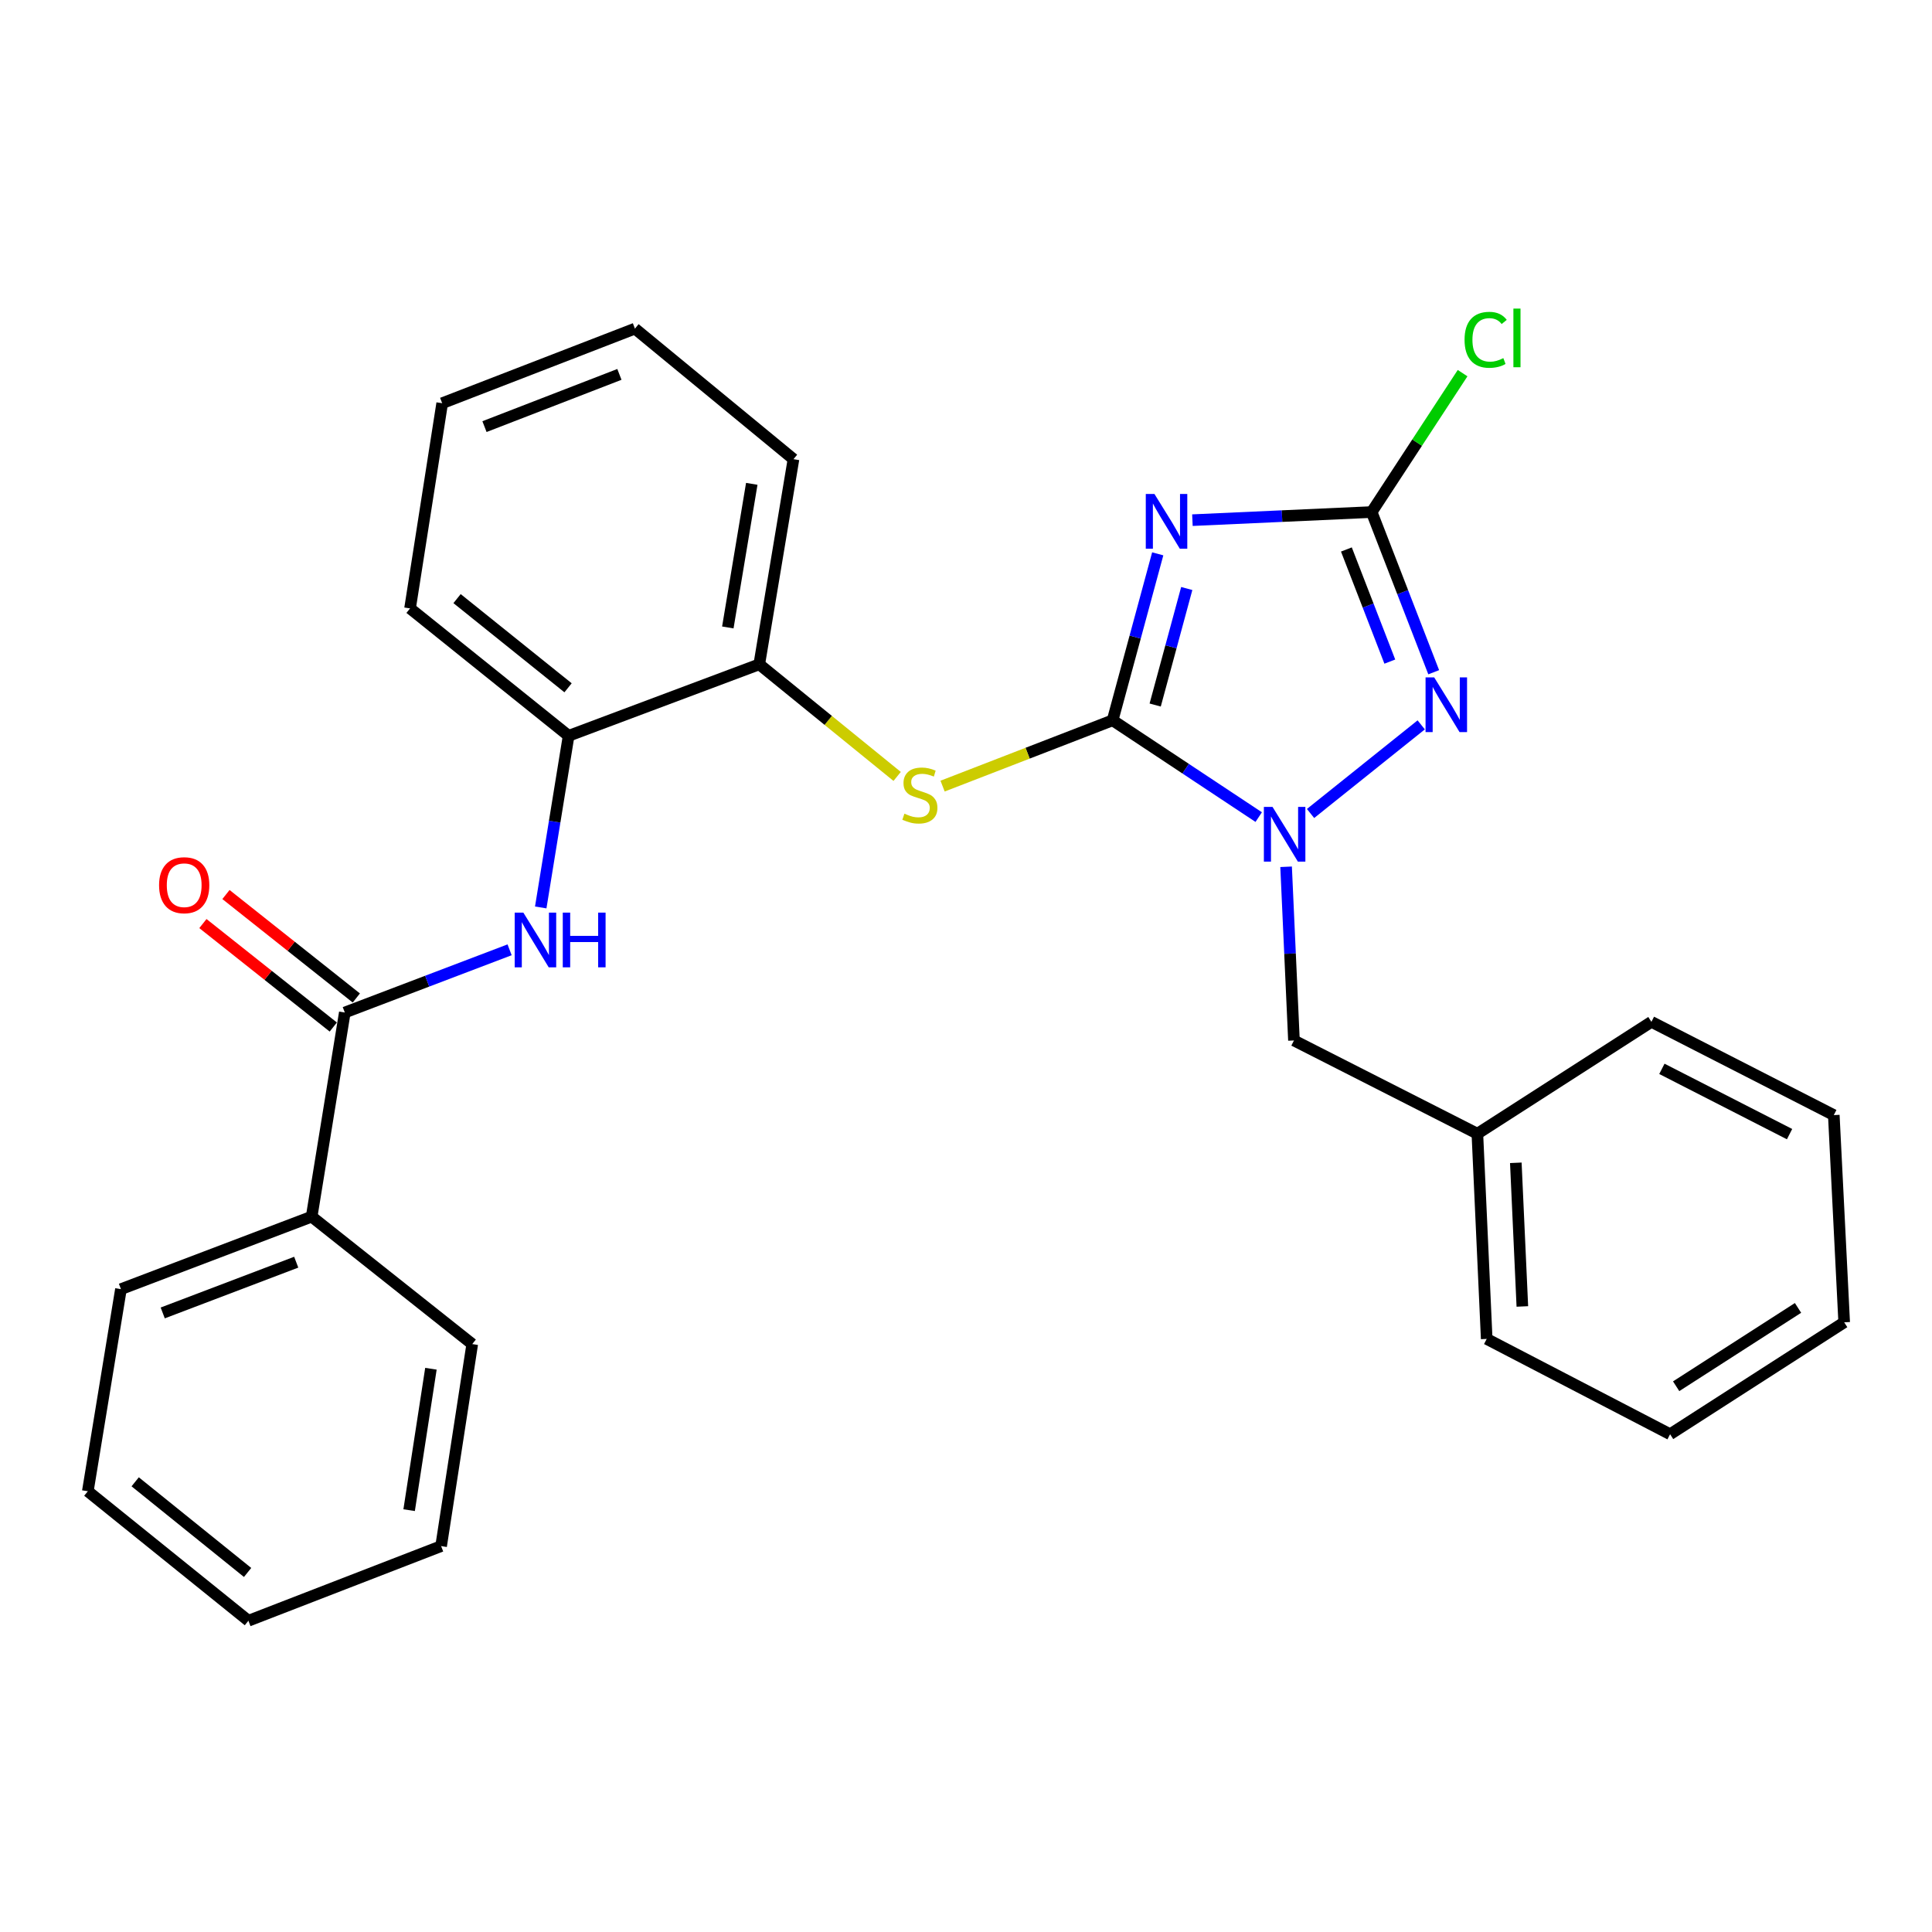 <?xml version='1.0' encoding='iso-8859-1'?>
<svg version='1.1' baseProfile='full'
              xmlns='http://www.w3.org/2000/svg'
                      xmlns:rdkit='http://www.rdkit.org/xml'
                      xmlns:xlink='http://www.w3.org/1999/xlink'
                  xml:space='preserve'
width='1000px' height='1000px' viewBox='0 0 1000 1000'>
<!-- END OF HEADER -->
<rect style='opacity:1.0;fill:#FFFFFF;stroke:none' width='1000' height='1000' x='0' y='0'> </rect>
<path class='bond-0' d='M 575.891,372.825 L 587.564,329.745' style='fill:none;fill-rule:evenodd;stroke:#000000;stroke-width:6px;stroke-linecap:butt;stroke-linejoin:miter;stroke-opacity:1' />
<path class='bond-0' d='M 587.564,329.745 L 599.237,286.666' style='fill:none;fill-rule:evenodd;stroke:#0000FF;stroke-width:6px;stroke-linecap:butt;stroke-linejoin:miter;stroke-opacity:1' />
<path class='bond-0' d='M 597.919,364.921 L 606.09,334.765' style='fill:none;fill-rule:evenodd;stroke:#000000;stroke-width:6px;stroke-linecap:butt;stroke-linejoin:miter;stroke-opacity:1' />
<path class='bond-0' d='M 606.09,334.765 L 614.261,304.61' style='fill:none;fill-rule:evenodd;stroke:#0000FF;stroke-width:6px;stroke-linecap:butt;stroke-linejoin:miter;stroke-opacity:1' />
<path class='bond-1' d='M 575.891,372.825 L 613.7,397.877' style='fill:none;fill-rule:evenodd;stroke:#000000;stroke-width:6px;stroke-linecap:butt;stroke-linejoin:miter;stroke-opacity:1' />
<path class='bond-1' d='M 613.7,397.877 L 651.509,422.929' style='fill:none;fill-rule:evenodd;stroke:#0000FF;stroke-width:6px;stroke-linecap:butt;stroke-linejoin:miter;stroke-opacity:1' />
<path class='bond-4' d='M 575.891,372.825 L 531.885,389.856' style='fill:none;fill-rule:evenodd;stroke:#000000;stroke-width:6px;stroke-linecap:butt;stroke-linejoin:miter;stroke-opacity:1' />
<path class='bond-4' d='M 531.885,389.856 L 487.879,406.887' style='fill:none;fill-rule:evenodd;stroke:#CCCC00;stroke-width:6px;stroke-linecap:butt;stroke-linejoin:miter;stroke-opacity:1' />
<path class='bond-3' d='M 617.194,269.233 L 663.583,267.136' style='fill:none;fill-rule:evenodd;stroke:#0000FF;stroke-width:6px;stroke-linecap:butt;stroke-linejoin:miter;stroke-opacity:1' />
<path class='bond-3' d='M 663.583,267.136 L 709.971,265.04' style='fill:none;fill-rule:evenodd;stroke:#000000;stroke-width:6px;stroke-linecap:butt;stroke-linejoin:miter;stroke-opacity:1' />
<path class='bond-2' d='M 678.339,421.065 L 735.614,375.19' style='fill:none;fill-rule:evenodd;stroke:#0000FF;stroke-width:6px;stroke-linecap:butt;stroke-linejoin:miter;stroke-opacity:1' />
<path class='bond-9' d='M 665.681,448.645 L 667.715,493.594' style='fill:none;fill-rule:evenodd;stroke:#0000FF;stroke-width:6px;stroke-linecap:butt;stroke-linejoin:miter;stroke-opacity:1' />
<path class='bond-9' d='M 667.715,493.594 L 669.749,538.543' style='fill:none;fill-rule:evenodd;stroke:#000000;stroke-width:6px;stroke-linecap:butt;stroke-linejoin:miter;stroke-opacity:1' />
<path class='bond-28' d='M 742.084,347.95 L 726.028,306.495' style='fill:none;fill-rule:evenodd;stroke:#0000FF;stroke-width:6px;stroke-linecap:butt;stroke-linejoin:miter;stroke-opacity:1' />
<path class='bond-28' d='M 726.028,306.495 L 709.971,265.04' style='fill:none;fill-rule:evenodd;stroke:#000000;stroke-width:6px;stroke-linecap:butt;stroke-linejoin:miter;stroke-opacity:1' />
<path class='bond-28' d='M 719.369,342.446 L 708.13,313.428' style='fill:none;fill-rule:evenodd;stroke:#0000FF;stroke-width:6px;stroke-linecap:butt;stroke-linejoin:miter;stroke-opacity:1' />
<path class='bond-28' d='M 708.13,313.428 L 696.89,284.409' style='fill:none;fill-rule:evenodd;stroke:#000000;stroke-width:6px;stroke-linecap:butt;stroke-linejoin:miter;stroke-opacity:1' />
<path class='bond-12' d='M 709.971,265.04 L 733.504,229.088' style='fill:none;fill-rule:evenodd;stroke:#000000;stroke-width:6px;stroke-linecap:butt;stroke-linejoin:miter;stroke-opacity:1' />
<path class='bond-12' d='M 733.504,229.088 L 757.037,193.136' style='fill:none;fill-rule:evenodd;stroke:#00CC00;stroke-width:6px;stroke-linecap:butt;stroke-linejoin:miter;stroke-opacity:1' />
<path class='bond-7' d='M 464.366,401.877 L 428.68,372.865' style='fill:none;fill-rule:evenodd;stroke:#CCCC00;stroke-width:6px;stroke-linecap:butt;stroke-linejoin:miter;stroke-opacity:1' />
<path class='bond-7' d='M 428.68,372.865 L 392.994,343.852' style='fill:none;fill-rule:evenodd;stroke:#000000;stroke-width:6px;stroke-linecap:butt;stroke-linejoin:miter;stroke-opacity:1' />
<path class='bond-5' d='M 178.469,524.073 L 221.118,507.846' style='fill:none;fill-rule:evenodd;stroke:#000000;stroke-width:6px;stroke-linecap:butt;stroke-linejoin:miter;stroke-opacity:1' />
<path class='bond-5' d='M 221.118,507.846 L 263.768,491.618' style='fill:none;fill-rule:evenodd;stroke:#0000FF;stroke-width:6px;stroke-linecap:butt;stroke-linejoin:miter;stroke-opacity:1' />
<path class='bond-10' d='M 184.435,516.556 L 150.696,489.78' style='fill:none;fill-rule:evenodd;stroke:#000000;stroke-width:6px;stroke-linecap:butt;stroke-linejoin:miter;stroke-opacity:1' />
<path class='bond-10' d='M 150.696,489.78 L 116.957,463.005' style='fill:none;fill-rule:evenodd;stroke:#FF0000;stroke-width:6px;stroke-linecap:butt;stroke-linejoin:miter;stroke-opacity:1' />
<path class='bond-10' d='M 172.503,531.591 L 138.764,504.815' style='fill:none;fill-rule:evenodd;stroke:#000000;stroke-width:6px;stroke-linecap:butt;stroke-linejoin:miter;stroke-opacity:1' />
<path class='bond-10' d='M 138.764,504.815 L 105.025,478.039' style='fill:none;fill-rule:evenodd;stroke:#FF0000;stroke-width:6px;stroke-linecap:butt;stroke-linejoin:miter;stroke-opacity:1' />
<path class='bond-11' d='M 178.469,524.073 L 161.312,629.736' style='fill:none;fill-rule:evenodd;stroke:#000000;stroke-width:6px;stroke-linecap:butt;stroke-linejoin:miter;stroke-opacity:1' />
<path class='bond-6' d='M 279.883,469.691 L 287.099,425.273' style='fill:none;fill-rule:evenodd;stroke:#0000FF;stroke-width:6px;stroke-linecap:butt;stroke-linejoin:miter;stroke-opacity:1' />
<path class='bond-6' d='M 287.099,425.273 L 294.315,380.854' style='fill:none;fill-rule:evenodd;stroke:#000000;stroke-width:6px;stroke-linecap:butt;stroke-linejoin:miter;stroke-opacity:1' />
<path class='bond-8' d='M 392.994,343.852 L 294.315,380.854' style='fill:none;fill-rule:evenodd;stroke:#000000;stroke-width:6px;stroke-linecap:butt;stroke-linejoin:miter;stroke-opacity:1' />
<path class='bond-15' d='M 392.994,343.852 L 410.705,237.667' style='fill:none;fill-rule:evenodd;stroke:#000000;stroke-width:6px;stroke-linecap:butt;stroke-linejoin:miter;stroke-opacity:1' />
<path class='bond-15' d='M 376.718,324.767 L 389.116,250.437' style='fill:none;fill-rule:evenodd;stroke:#000000;stroke-width:6px;stroke-linecap:butt;stroke-linejoin:miter;stroke-opacity:1' />
<path class='bond-14' d='M 294.315,380.854 L 212.24,314.912' style='fill:none;fill-rule:evenodd;stroke:#000000;stroke-width:6px;stroke-linecap:butt;stroke-linejoin:miter;stroke-opacity:1' />
<path class='bond-14' d='M 294.025,356 L 236.573,309.841' style='fill:none;fill-rule:evenodd;stroke:#000000;stroke-width:6px;stroke-linecap:butt;stroke-linejoin:miter;stroke-opacity:1' />
<path class='bond-13' d='M 669.749,538.543 L 764.685,586.806' style='fill:none;fill-rule:evenodd;stroke:#000000;stroke-width:6px;stroke-linecap:butt;stroke-linejoin:miter;stroke-opacity:1' />
<path class='bond-16' d='M 161.312,629.736 L 62.601,667.26' style='fill:none;fill-rule:evenodd;stroke:#000000;stroke-width:6px;stroke-linecap:butt;stroke-linejoin:miter;stroke-opacity:1' />
<path class='bond-16' d='M 153.325,653.306 L 84.228,679.573' style='fill:none;fill-rule:evenodd;stroke:#000000;stroke-width:6px;stroke-linecap:butt;stroke-linejoin:miter;stroke-opacity:1' />
<path class='bond-17' d='M 161.312,629.736 L 244.432,695.699' style='fill:none;fill-rule:evenodd;stroke:#000000;stroke-width:6px;stroke-linecap:butt;stroke-linejoin:miter;stroke-opacity:1' />
<path class='bond-18' d='M 764.685,586.806 L 769.515,693.023' style='fill:none;fill-rule:evenodd;stroke:#000000;stroke-width:6px;stroke-linecap:butt;stroke-linejoin:miter;stroke-opacity:1' />
<path class='bond-18' d='M 784.584,601.866 L 787.965,676.218' style='fill:none;fill-rule:evenodd;stroke:#000000;stroke-width:6px;stroke-linecap:butt;stroke-linejoin:miter;stroke-opacity:1' />
<path class='bond-19' d='M 764.685,586.806 L 854.769,528.904' style='fill:none;fill-rule:evenodd;stroke:#000000;stroke-width:6px;stroke-linecap:butt;stroke-linejoin:miter;stroke-opacity:1' />
<path class='bond-29' d='M 212.24,314.912 L 228.874,208.706' style='fill:none;fill-rule:evenodd;stroke:#000000;stroke-width:6px;stroke-linecap:butt;stroke-linejoin:miter;stroke-opacity:1' />
<path class='bond-20' d='M 410.705,237.667 L 328.64,170.094' style='fill:none;fill-rule:evenodd;stroke:#000000;stroke-width:6px;stroke-linecap:butt;stroke-linejoin:miter;stroke-opacity:1' />
<path class='bond-23' d='M 62.601,667.26 L 45.455,771.868' style='fill:none;fill-rule:evenodd;stroke:#000000;stroke-width:6px;stroke-linecap:butt;stroke-linejoin:miter;stroke-opacity:1' />
<path class='bond-22' d='M 244.432,695.699 L 228.32,800.264' style='fill:none;fill-rule:evenodd;stroke:#000000;stroke-width:6px;stroke-linecap:butt;stroke-linejoin:miter;stroke-opacity:1' />
<path class='bond-22' d='M 223.045,708.461 L 211.767,781.656' style='fill:none;fill-rule:evenodd;stroke:#000000;stroke-width:6px;stroke-linecap:butt;stroke-linejoin:miter;stroke-opacity:1' />
<path class='bond-25' d='M 769.515,693.023 L 864.44,742.351' style='fill:none;fill-rule:evenodd;stroke:#000000;stroke-width:6px;stroke-linecap:butt;stroke-linejoin:miter;stroke-opacity:1' />
<path class='bond-24' d='M 854.769,528.904 L 949.171,577.177' style='fill:none;fill-rule:evenodd;stroke:#000000;stroke-width:6px;stroke-linecap:butt;stroke-linejoin:miter;stroke-opacity:1' />
<path class='bond-24' d='M 860.19,553.234 L 926.272,587.025' style='fill:none;fill-rule:evenodd;stroke:#000000;stroke-width:6px;stroke-linecap:butt;stroke-linejoin:miter;stroke-opacity:1' />
<path class='bond-21' d='M 328.64,170.094 L 228.874,208.706' style='fill:none;fill-rule:evenodd;stroke:#000000;stroke-width:6px;stroke-linecap:butt;stroke-linejoin:miter;stroke-opacity:1' />
<path class='bond-21' d='M 320.603,193.786 L 250.767,220.814' style='fill:none;fill-rule:evenodd;stroke:#000000;stroke-width:6px;stroke-linecap:butt;stroke-linejoin:miter;stroke-opacity:1' />
<path class='bond-27' d='M 228.32,800.264 L 128.575,838.897' style='fill:none;fill-rule:evenodd;stroke:#000000;stroke-width:6px;stroke-linecap:butt;stroke-linejoin:miter;stroke-opacity:1' />
<path class='bond-31' d='M 45.455,771.868 L 128.575,838.897' style='fill:none;fill-rule:evenodd;stroke:#000000;stroke-width:6px;stroke-linecap:butt;stroke-linejoin:miter;stroke-opacity:1' />
<path class='bond-31' d='M 69.971,766.981 L 128.156,813.902' style='fill:none;fill-rule:evenodd;stroke:#000000;stroke-width:6px;stroke-linecap:butt;stroke-linejoin:miter;stroke-opacity:1' />
<path class='bond-26' d='M 949.171,577.177 L 954.545,684.428' style='fill:none;fill-rule:evenodd;stroke:#000000;stroke-width:6px;stroke-linecap:butt;stroke-linejoin:miter;stroke-opacity:1' />
<path class='bond-30' d='M 864.44,742.351 L 954.545,684.428' style='fill:none;fill-rule:evenodd;stroke:#000000;stroke-width:6px;stroke-linecap:butt;stroke-linejoin:miter;stroke-opacity:1' />
<path class='bond-30' d='M 867.577,717.517 L 930.651,676.971' style='fill:none;fill-rule:evenodd;stroke:#000000;stroke-width:6px;stroke-linecap:butt;stroke-linejoin:miter;stroke-opacity:1' />
<path  class='atom-1' d='M 597.537 255.678
L 606.817 270.678
Q 607.737 272.158, 609.217 274.838
Q 610.697 277.518, 610.777 277.678
L 610.777 255.678
L 614.537 255.678
L 614.537 283.998
L 610.657 283.998
L 600.697 267.598
Q 599.537 265.678, 598.297 263.478
Q 597.097 261.278, 596.737 260.598
L 596.737 283.998
L 593.057 283.998
L 593.057 255.678
L 597.537 255.678
' fill='#0000FF'/>
<path  class='atom-2' d='M 658.659 417.654
L 667.939 432.654
Q 668.859 434.134, 670.339 436.814
Q 671.819 439.494, 671.899 439.654
L 671.899 417.654
L 675.659 417.654
L 675.659 445.974
L 671.779 445.974
L 661.819 429.574
Q 660.659 427.654, 659.419 425.454
Q 658.219 423.254, 657.859 422.574
L 657.859 445.974
L 654.179 445.974
L 654.179 417.654
L 658.659 417.654
' fill='#0000FF'/>
<path  class='atom-3' d='M 742.345 350.625
L 751.625 365.625
Q 752.545 367.105, 754.025 369.785
Q 755.505 372.465, 755.585 372.625
L 755.585 350.625
L 759.345 350.625
L 759.345 378.945
L 755.465 378.945
L 745.505 362.545
Q 744.345 360.625, 743.105 358.425
Q 741.905 356.225, 741.545 355.545
L 741.545 378.945
L 737.865 378.945
L 737.865 350.625
L 742.345 350.625
' fill='#0000FF'/>
<path  class='atom-5' d='M 468.125 421.157
Q 468.445 421.277, 469.765 421.837
Q 471.085 422.397, 472.525 422.757
Q 474.005 423.077, 475.445 423.077
Q 478.125 423.077, 479.685 421.797
Q 481.245 420.477, 481.245 418.197
Q 481.245 416.637, 480.445 415.677
Q 479.685 414.717, 478.485 414.197
Q 477.285 413.677, 475.285 413.077
Q 472.765 412.317, 471.245 411.597
Q 469.765 410.877, 468.685 409.357
Q 467.645 407.837, 467.645 405.277
Q 467.645 401.717, 470.045 399.517
Q 472.485 397.317, 477.285 397.317
Q 480.565 397.317, 484.285 398.877
L 483.365 401.957
Q 479.965 400.557, 477.405 400.557
Q 474.645 400.557, 473.125 401.717
Q 471.605 402.837, 471.645 404.797
Q 471.645 406.317, 472.405 407.237
Q 473.205 408.157, 474.325 408.677
Q 475.485 409.197, 477.405 409.797
Q 479.965 410.597, 481.485 411.397
Q 483.005 412.197, 484.085 413.837
Q 485.205 415.437, 485.205 418.197
Q 485.205 422.117, 482.565 424.237
Q 479.965 426.317, 475.605 426.317
Q 473.085 426.317, 471.165 425.757
Q 469.285 425.237, 467.045 424.317
L 468.125 421.157
' fill='#CCCC00'/>
<path  class='atom-7' d='M 270.887 472.368
L 280.167 487.368
Q 281.087 488.848, 282.567 491.528
Q 284.047 494.208, 284.127 494.368
L 284.127 472.368
L 287.887 472.368
L 287.887 500.688
L 284.007 500.688
L 274.047 484.288
Q 272.887 482.368, 271.647 480.168
Q 270.447 477.968, 270.087 477.288
L 270.087 500.688
L 266.407 500.688
L 266.407 472.368
L 270.887 472.368
' fill='#0000FF'/>
<path  class='atom-7' d='M 291.287 472.368
L 295.127 472.368
L 295.127 484.408
L 309.607 484.408
L 309.607 472.368
L 313.447 472.368
L 313.447 500.688
L 309.607 500.688
L 309.607 487.608
L 295.127 487.608
L 295.127 500.688
L 291.287 500.688
L 291.287 472.368
' fill='#0000FF'/>
<path  class='atom-11' d='M 82.338 458.179
Q 82.338 451.379, 85.698 447.579
Q 89.058 443.779, 95.338 443.779
Q 101.618 443.779, 104.978 447.579
Q 108.338 451.379, 108.338 458.179
Q 108.338 465.059, 104.938 468.979
Q 101.538 472.859, 95.338 472.859
Q 89.098 472.859, 85.698 468.979
Q 82.338 465.099, 82.338 458.179
M 95.338 469.659
Q 99.658 469.659, 101.978 466.779
Q 104.338 463.859, 104.338 458.179
Q 104.338 452.619, 101.978 449.819
Q 99.658 446.979, 95.338 446.979
Q 91.018 446.979, 88.658 449.779
Q 86.338 452.579, 86.338 458.179
Q 86.338 463.899, 88.658 466.779
Q 91.018 469.659, 95.338 469.659
' fill='#FF0000'/>
<path  class='atom-13' d='M 758.052 175.883
Q 758.052 168.843, 761.332 165.163
Q 764.652 161.443, 770.932 161.443
Q 776.772 161.443, 779.892 165.563
L 777.252 167.723
Q 774.972 164.723, 770.932 164.723
Q 766.652 164.723, 764.372 167.603
Q 762.132 170.443, 762.132 175.883
Q 762.132 181.483, 764.452 184.363
Q 766.812 187.243, 771.372 187.243
Q 774.492 187.243, 778.132 185.363
L 779.252 188.363
Q 777.772 189.323, 775.532 189.883
Q 773.292 190.443, 770.812 190.443
Q 764.652 190.443, 761.332 186.683
Q 758.052 182.923, 758.052 175.883
' fill='#00CC00'/>
<path  class='atom-13' d='M 783.332 159.723
L 787.012 159.723
L 787.012 190.083
L 783.332 190.083
L 783.332 159.723
' fill='#00CC00'/>
</svg>
